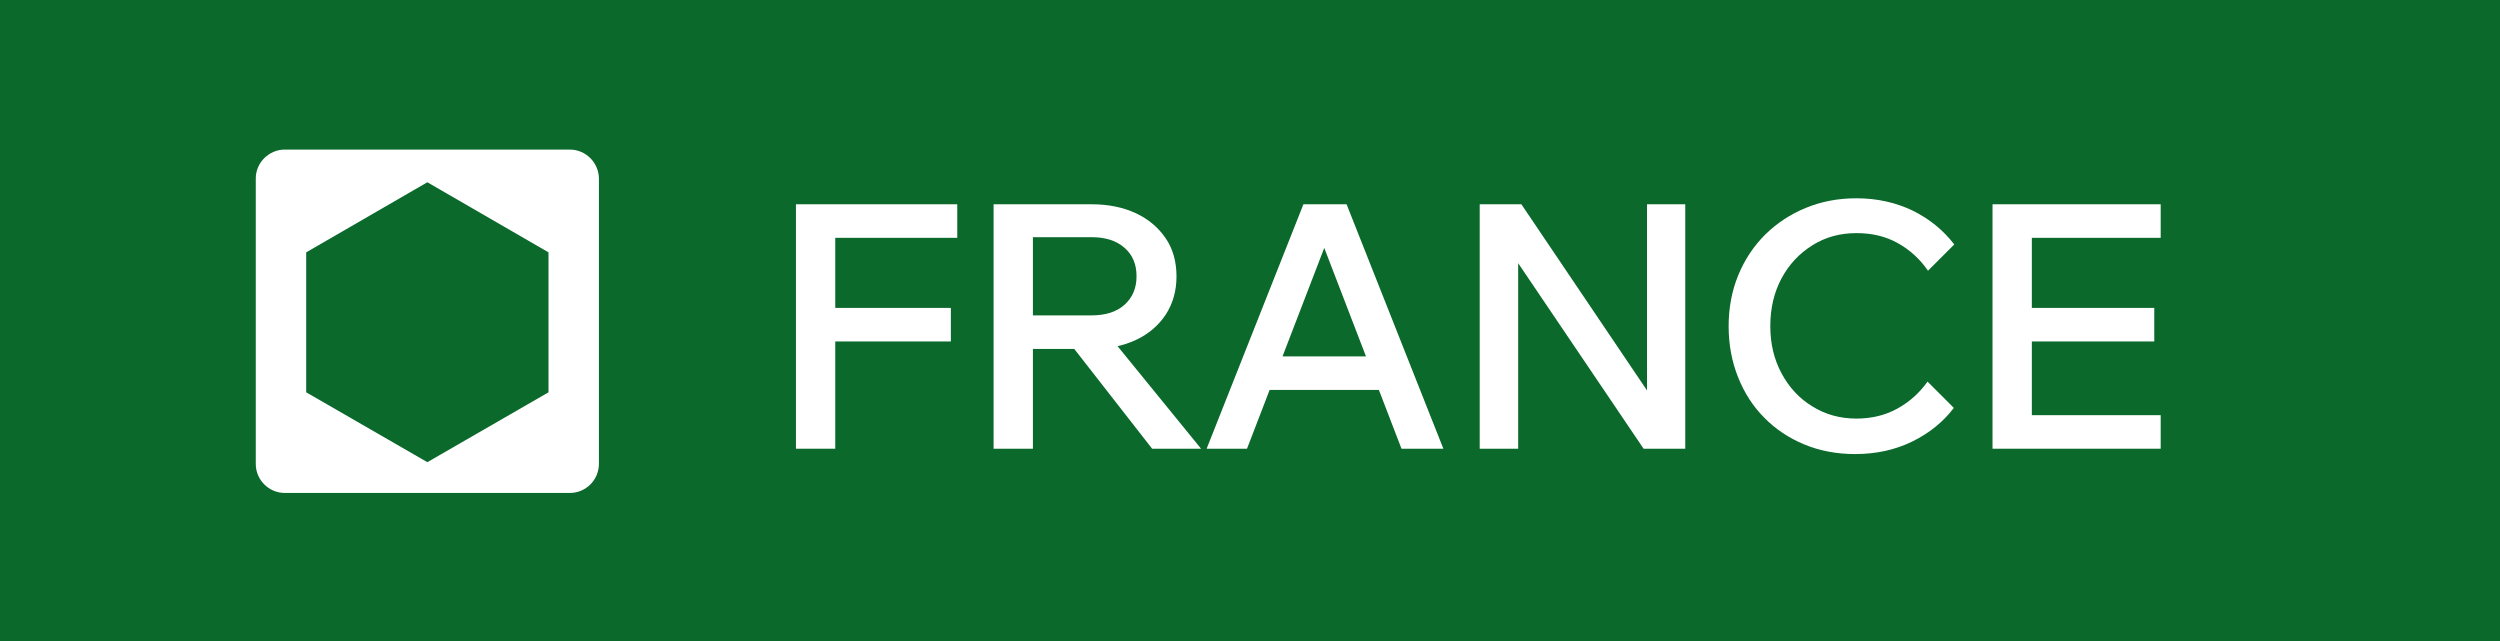 <?xml version="1.0" encoding="UTF-8"?> <svg xmlns="http://www.w3.org/2000/svg" id="Layer_1" data-name="Layer 1" viewBox="0 0 117 30"><defs><style> .cls-1 { fill: #0a692b; } .cls-1, .cls-2 { stroke-width: 0px; } .cls-3 { isolation: isolate; } .cls-2 { fill: #fff; } </style></defs><rect id="bkg-2" data-name="bkg" class="cls-1" x="-.04" width="117.07" height="30"></rect><g id="content"><g id="FRANCE" class="cls-3"><g class="cls-3"><path class="cls-2" d="M39.09,21h-1.84v-11.44h7.55v1.57h-5.71v9.87ZM44.5,15.98h-5.57v-1.57h5.57v1.57Z"></path></g><g class="cls-3"><path class="cls-2" d="M48.34,21h-1.84v-11.44h4.58c.79,0,1.48.14,2.08.42.6.28,1.06.68,1.4,1.18s.5,1.1.5,1.78-.17,1.26-.5,1.78c-.34.51-.8.91-1.4,1.19-.6.28-1.29.42-2.08.42h-2.9v-1.57h2.9c.65,0,1.17-.16,1.54-.49s.57-.77.57-1.34-.19-1.01-.57-1.34-.89-.49-1.54-.49h-2.74v9.87ZM56.21,21h-2.29l-4.16-5.33h2.11l4.34,5.33Z"></path></g><g class="cls-3"><path class="cls-2" d="M67.54,21h-1.95l-3.92-10.19h.61l-3.92,10.19h-1.89l4.53-11.44h2.02l4.53,11.44ZM65.27,18.25h-6.59v-1.57h6.59v1.57Z"></path><path class="cls-2" d="M71.04,21h-1.79v-11.44h1.95l6.5,9.63h-.62v-9.63h1.79v11.44h-1.95l-6.51-9.63h.64v9.63Z"></path><path class="cls-2" d="M90.21,17.86l1.23,1.23c-.5.66-1.16,1.19-1.96,1.58-.8.39-1.69.58-2.66.58-.86,0-1.66-.15-2.38-.45-.72-.3-1.34-.71-1.87-1.25-.53-.53-.94-1.17-1.23-1.9s-.44-1.52-.44-2.38.15-1.66.45-2.39c.3-.73.72-1.36,1.26-1.9.54-.53,1.17-.95,1.9-1.25s1.51-.45,2.37-.45c.97,0,1.85.2,2.64.58.79.39,1.43.92,1.94,1.58l-1.23,1.23c-.37-.54-.84-.97-1.41-1.29s-1.21-.47-1.94-.47c-.77,0-1.46.19-2.06.57-.61.38-1.09.89-1.44,1.54-.35.65-.53,1.4-.53,2.24s.18,1.57.53,2.22c.35.65.83,1.17,1.44,1.54.61.38,1.3.57,2.06.57.72,0,1.37-.16,1.94-.48.57-.32,1.04-.75,1.41-1.28Z"></path><path class="cls-2" d="M101.12,21h-7.87v-11.44h7.87v1.57h-6.03v8.3h6.03v1.57ZM100.82,15.98h-5.89v-1.57h5.89v1.57Z"></path></g></g><path id="icn-ecrou" class="cls-2" d="M26.67,7h-13.34c-.75,0-1.37.62-1.36,1.37v13.34c0,.75.61,1.36,1.36,1.36h13.34c.75,0,1.36-.61,1.36-1.37v-13.33c0-.75-.61-1.37-1.36-1.37M25.67,18.36l-5.67,3.27-5.67-3.27v-6.55l5.67-3.28,5.67,3.28v6.55Z"></path></g></svg> 